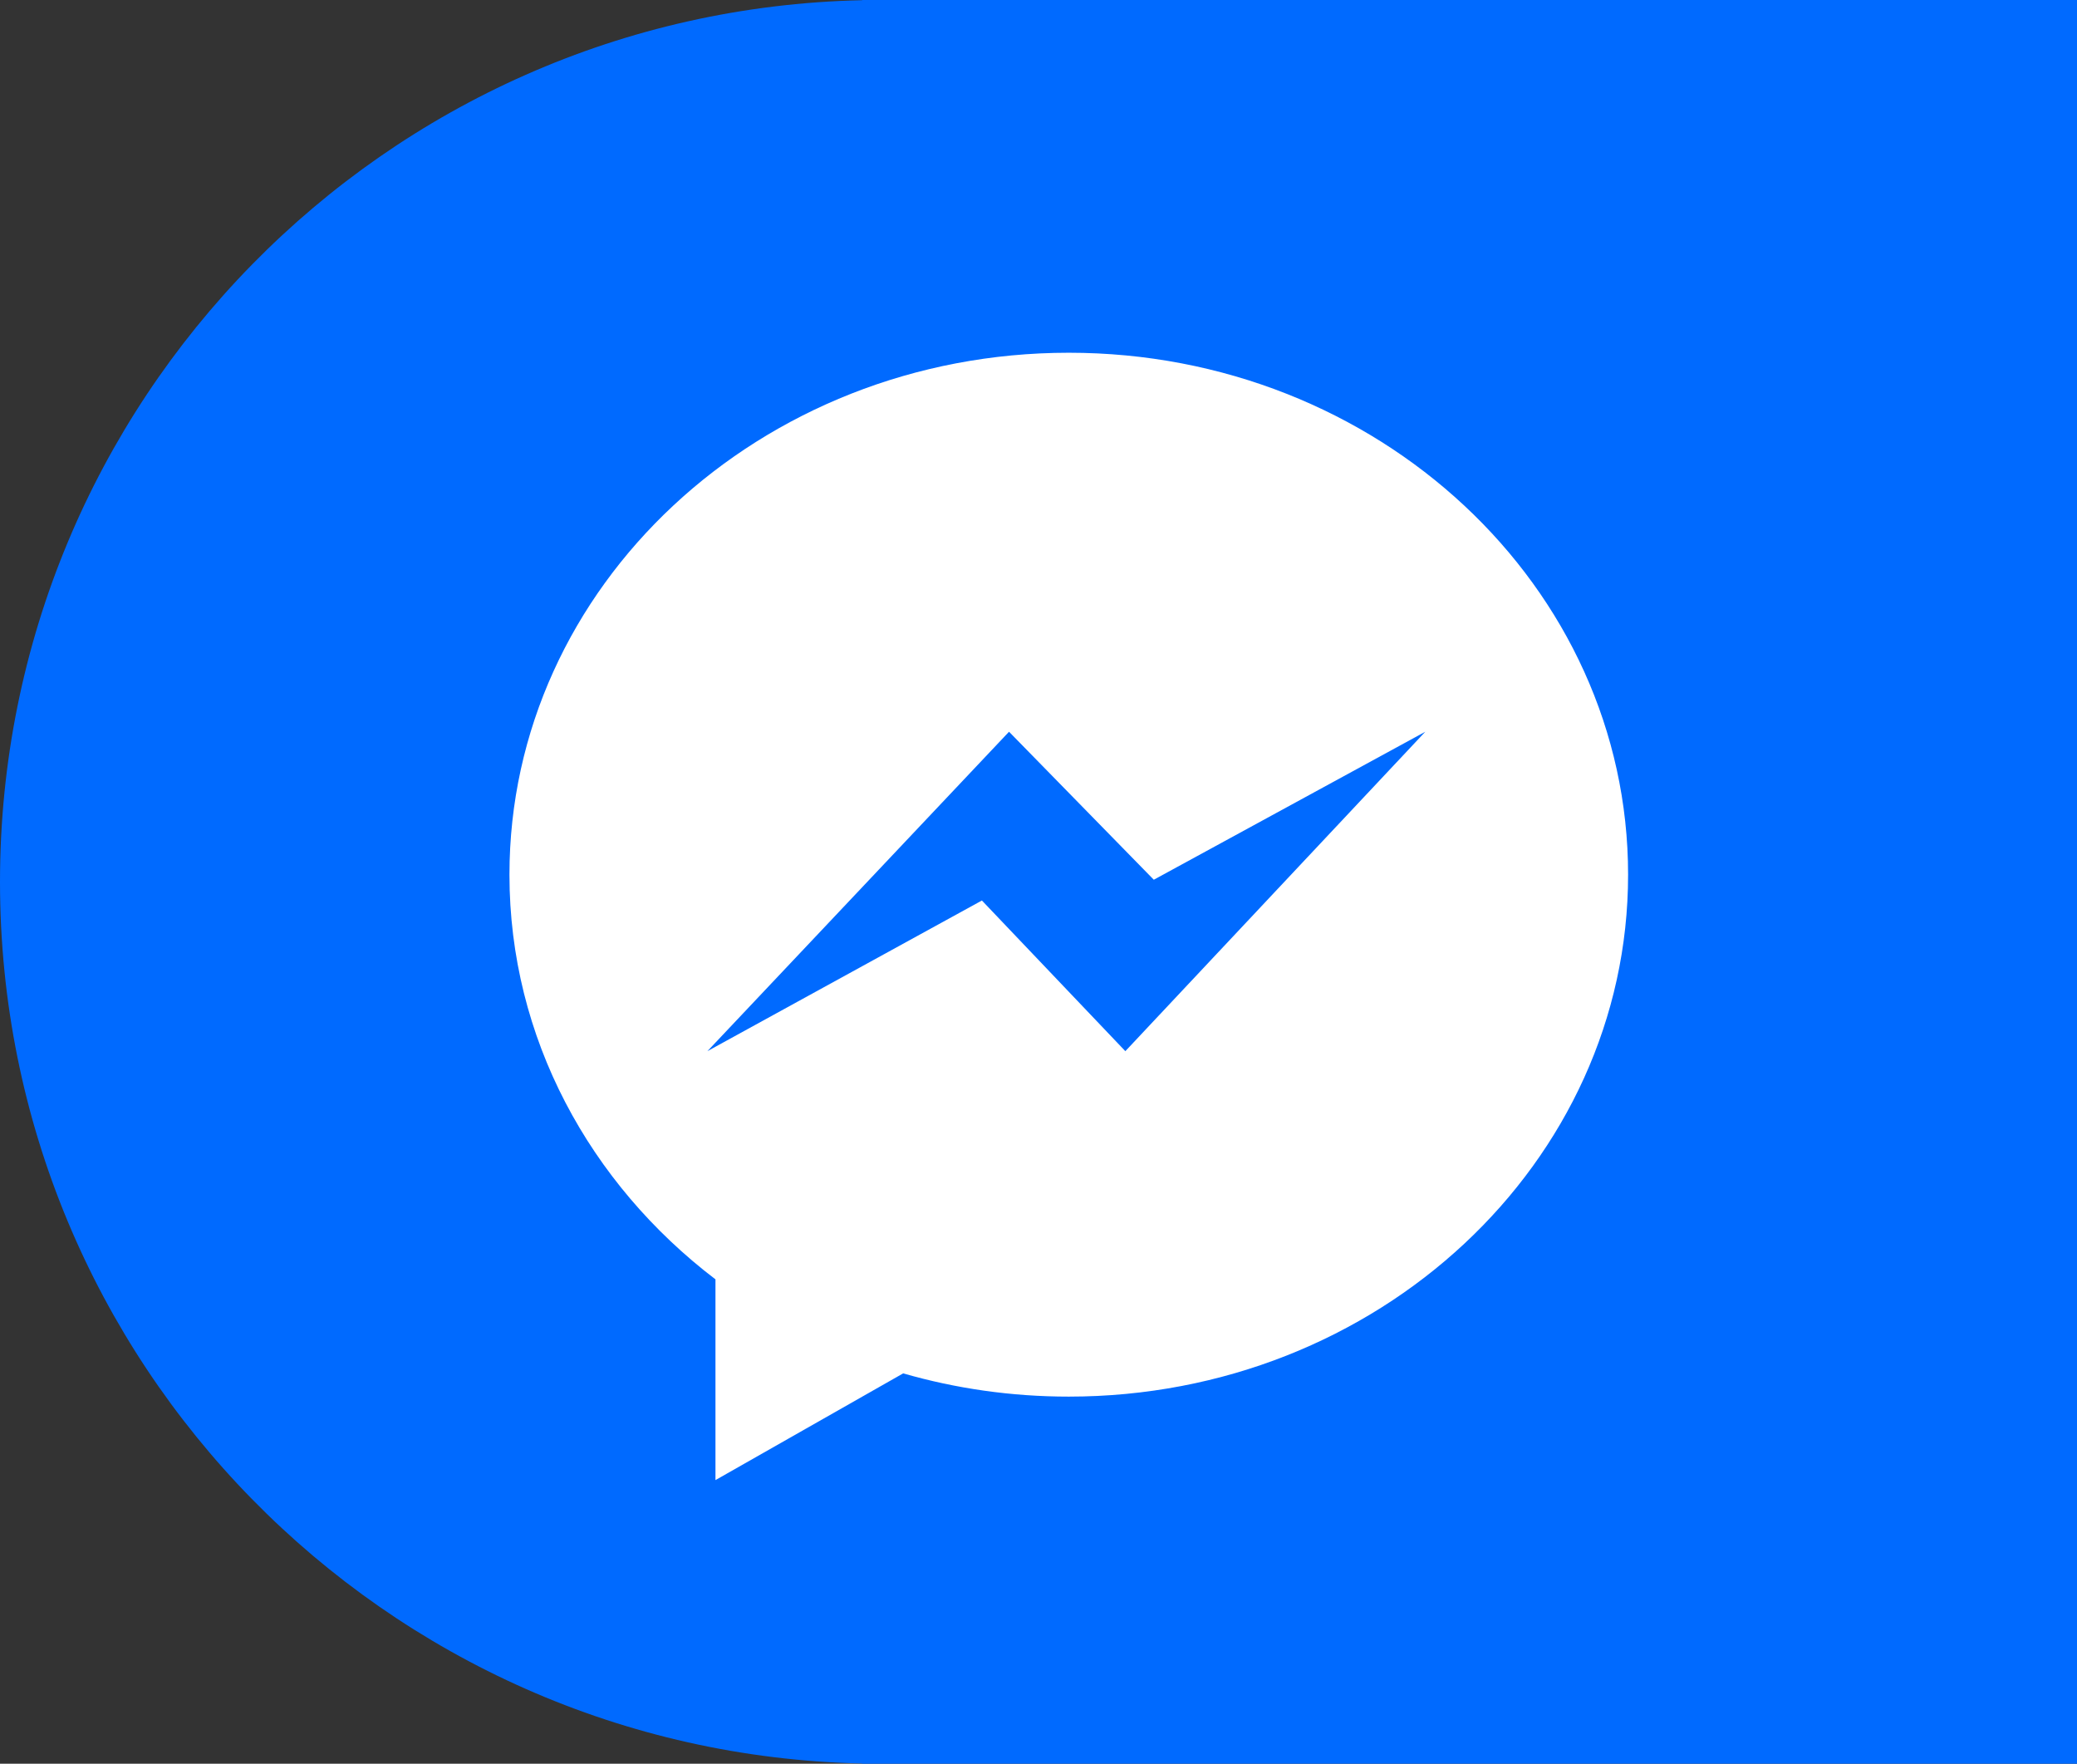 <svg width="53" height="45" viewBox="0 0 53 45" fill="none" xmlns="http://www.w3.org/2000/svg">
<rect x="0" y="0" width="53" height="45" fill="#333333" stroke="none"/>
<path fill-rule="evenodd" clip-rule="evenodd" d="M22.5 0H53V45H22.5H22V44.995C9.804 44.729 0 34.759 0 22.5C0 10.241 9.804 0.271 22 0.005V0H22.5Z" fill="#006AFF"/>
<path d="M18.257 32.642V37.764L23.047 35.041C24.383 35.426 25.802 35.634 27.273 35.634C35.156 35.634 41.545 29.671 41.545 22.317C41.545 14.962 35.156 9 27.273 9C19.39 9 13 14.962 13 22.317C13 26.481 15.049 30.2 18.257 32.642Z" fill="white"/>
<path d="M25.748 18.67L18.051 26.82L25.056 22.976L28.716 26.82L36.37 18.67L29.442 22.446L25.748 18.67V18.67Z" fill="#006AFF"/>
</svg>
